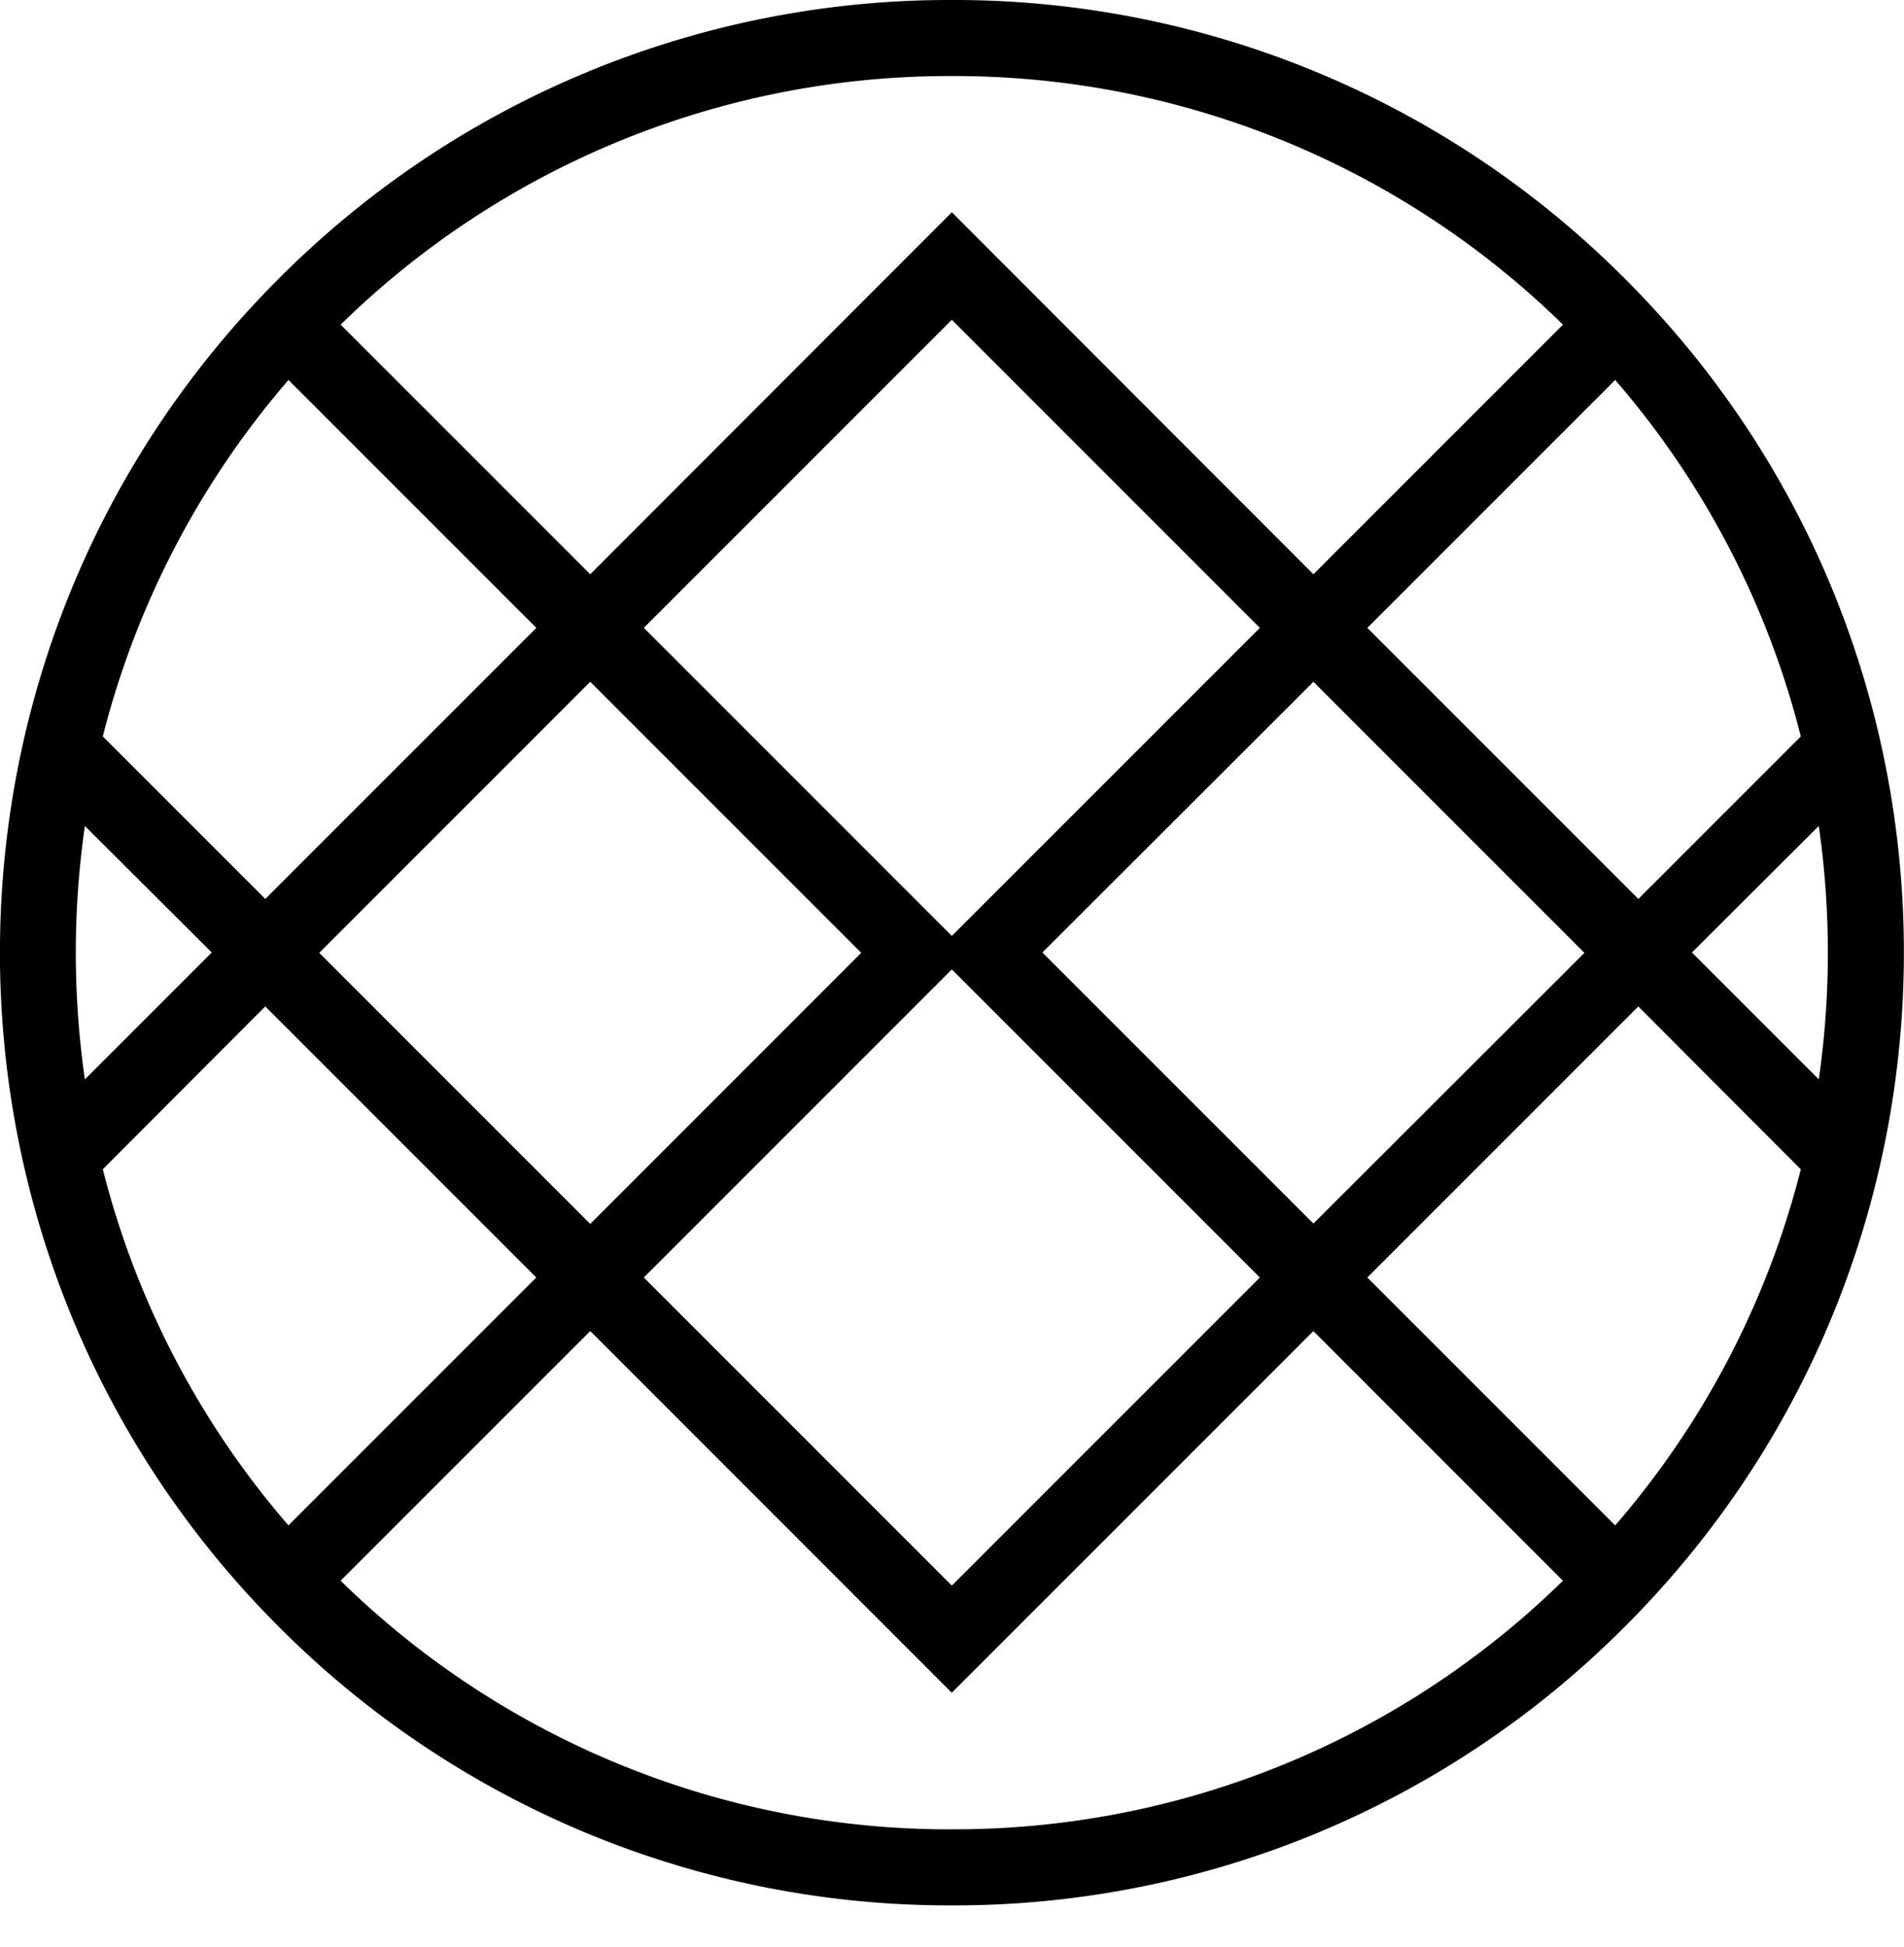 <svg width="45" height="46" viewBox="0 0 45 46" fill="none" xmlns="http://www.w3.org/2000/svg">
    <path d="M38.41 6.593A22.365 22.365 0 0 0 22.497 0 22.365 22.365 0 0 0 6.58 6.593c-8.775 8.775-8.775 23.056 0 31.838a22.365 22.365 0 0 0 15.915 6.594A22.365 22.365 0 0 0 38.41 38.43c8.783-8.782 8.783-23.063 0-31.838zm-.236 2.386a20.526 20.526 0 0 1 4.387 8.423l-3.84 3.84-6.405-6.405 5.858-5.858zm-25.498 5.858L6.27 21.242l-3.84-3.84a20.628 20.628 0 0 1 4.388-8.423l5.858 5.858zm-10.67 4.681 2.998 2.99-2.998 2.998a21.01 21.01 0 0 1 0-5.988zm11.944-3.407 6.405 6.405-6.405 6.406-6.405-6.406 6.405-6.405zm8.546 6.797 7.28 7.28-7.28 7.28-7.28-7.28 7.28-7.28zm-7.28-8.071 7.28-7.28 7.28 7.28-7.28 7.279-7.28-7.28zm15.826 1.274 6.405 6.405-6.405 6.397-6.406-6.405 6.406-6.397zm1.274 14.077 6.405-6.405 3.84 3.848a20.547 20.547 0 0 1-4.387 8.415l-5.858-5.858zm10.67-10.67a21.006 21.006 0 0 1 0 5.988l-2.998-2.998 2.998-2.99zm-20.49 23.71A20.554 20.554 0 0 1 8.05 37.352l5.9-5.899L22.495 40l8.546-8.546 5.898 5.899a20.554 20.554 0 0 1-14.444 5.874zM2.43 27.63l3.84-3.848 6.405 6.405-5.858 5.858A20.547 20.547 0 0 1 2.43 27.63zM22.496 1.797A20.554 20.554 0 0 1 36.94 7.672l-5.898 5.898-8.546-8.554-8.546 8.554-5.899-5.898a20.554 20.554 0 0 1 14.445-5.875z" fill="#000"/>
</svg>
